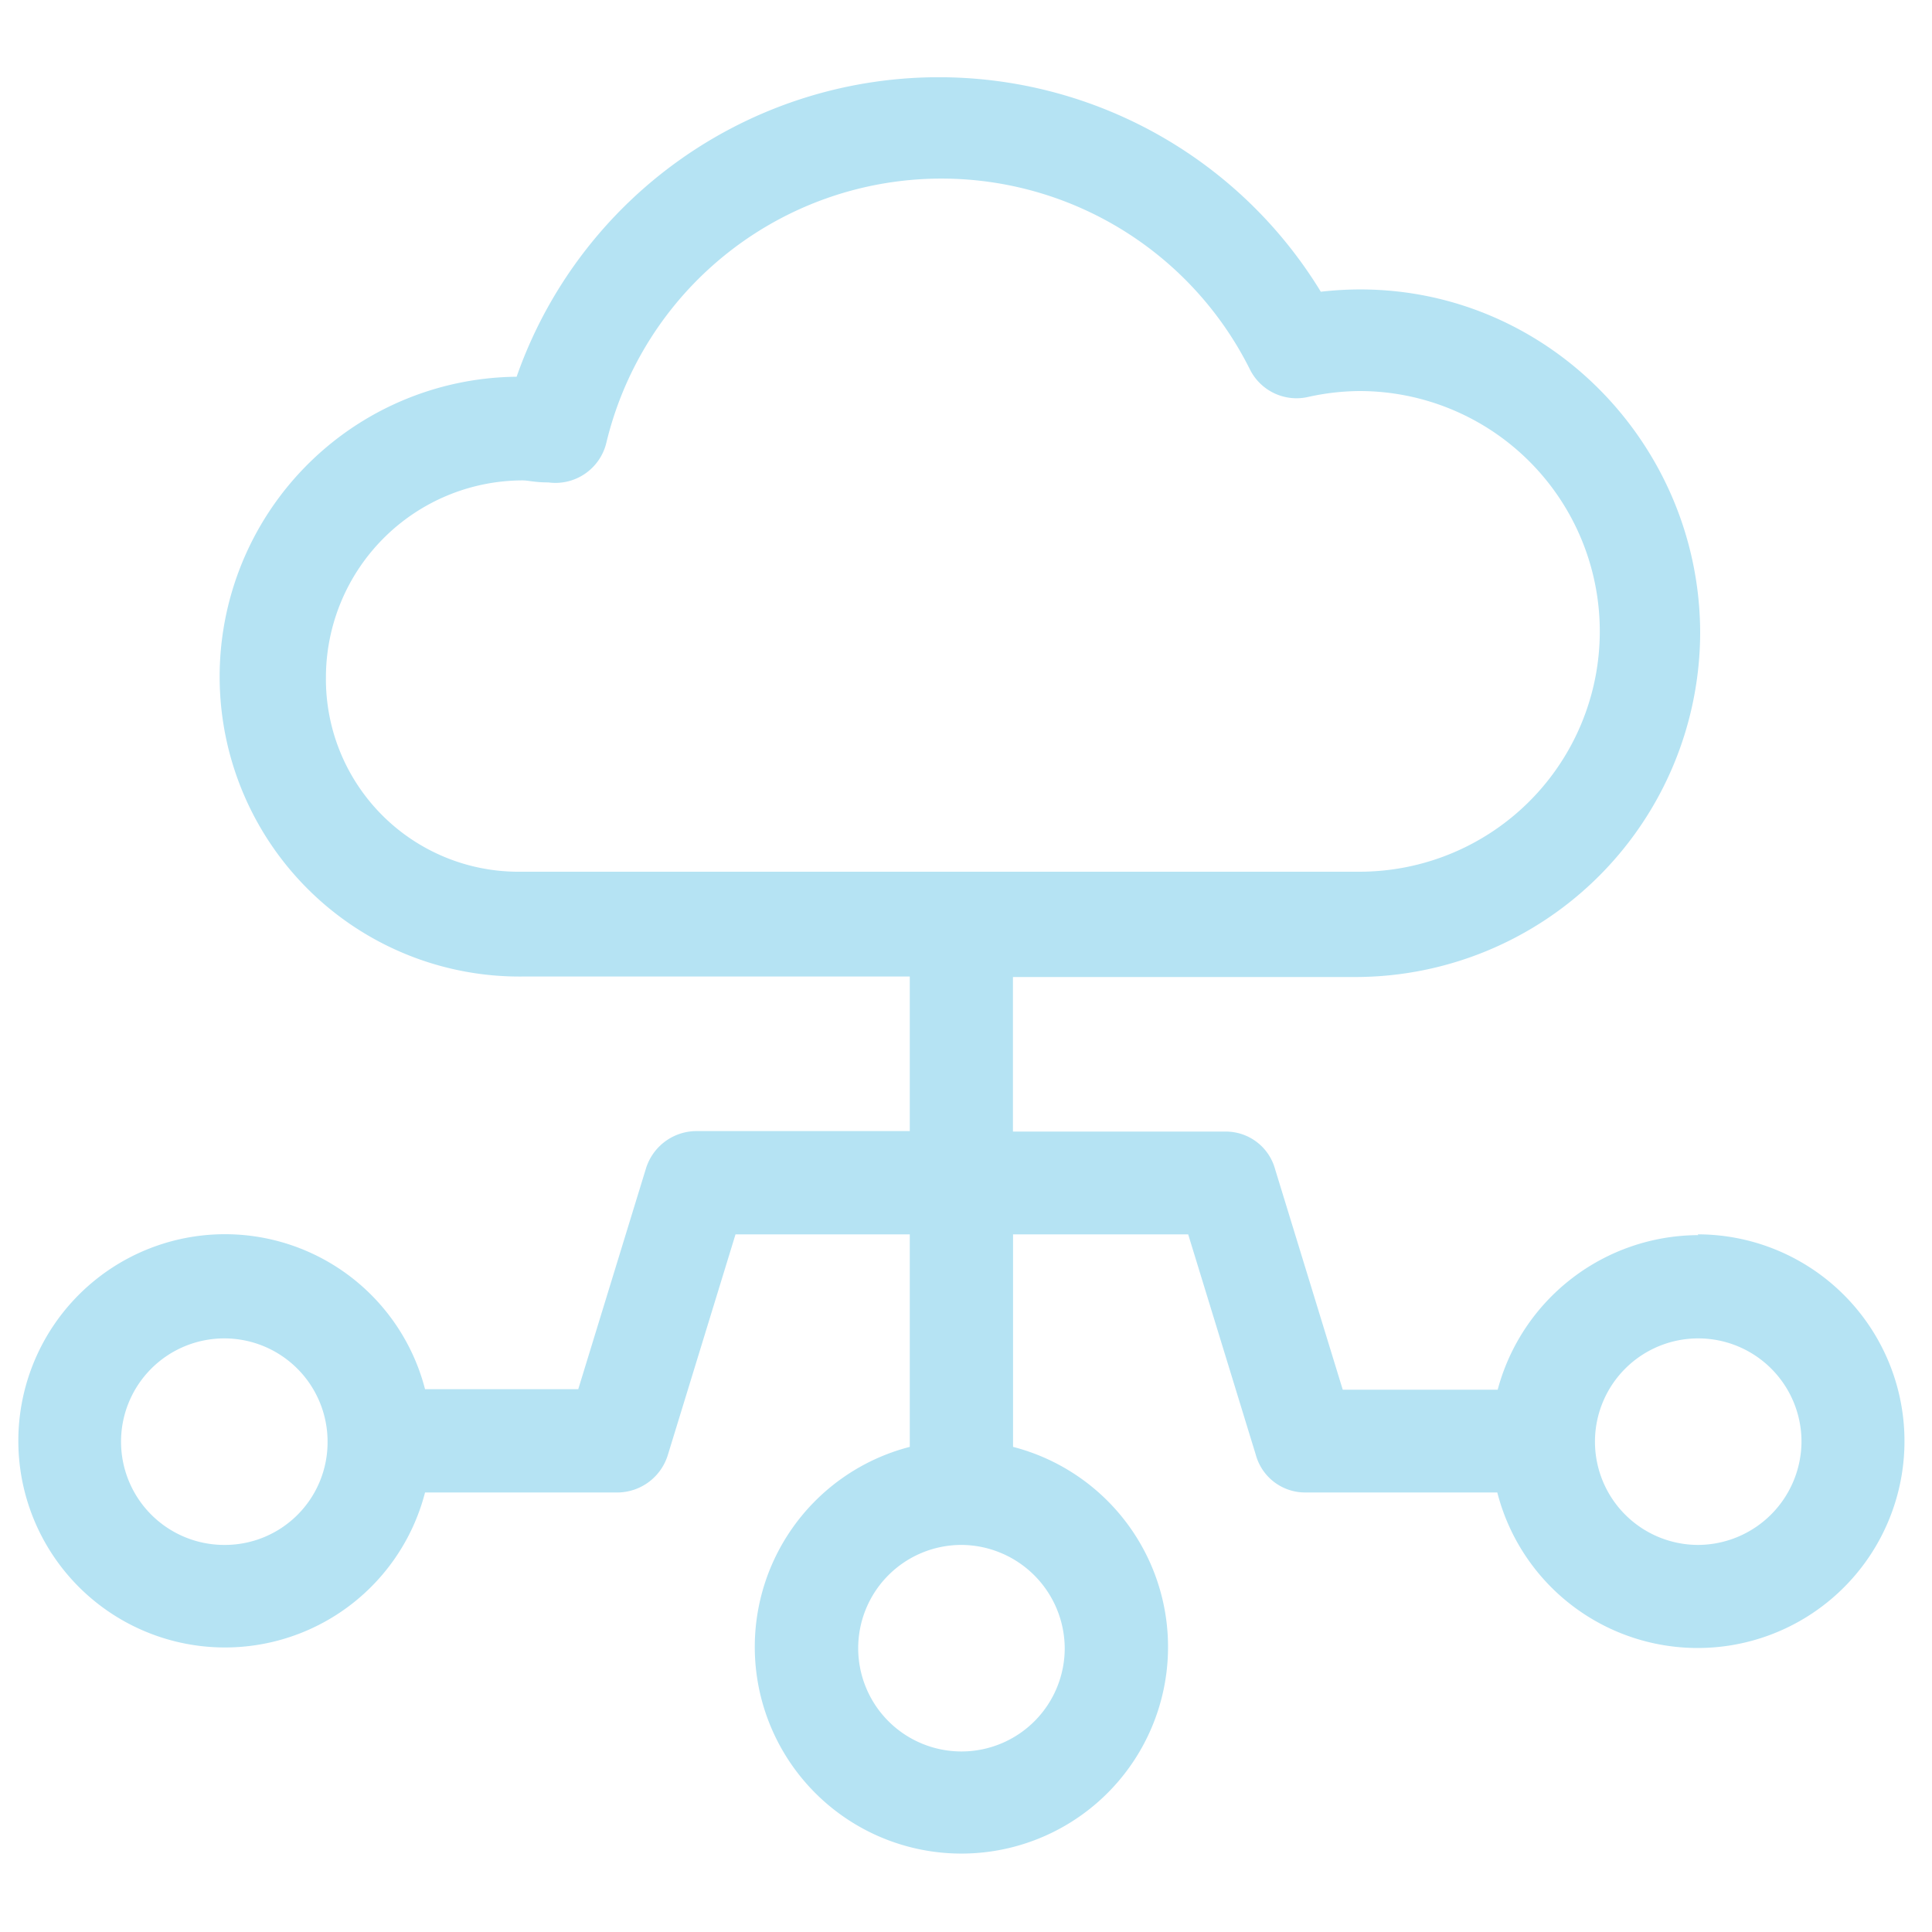 <svg id="Layer_4" data-name="Layer 4" xmlns="http://www.w3.org/2000/svg" xmlns:xlink="http://www.w3.org/1999/xlink" viewBox="0 0 200 200"><defs><style>.cls-1{fill:none;}.cls-2{clip-path:url(#clip-path);}.cls-3{fill:#b5e3f3;}</style><clipPath id="clip-path"><rect class="cls-1" x="1.87" y="8" width="195.31" height="184"/></clipPath></defs><g class="cls-2"><path class="cls-3" d="M175.8,159.93a10.69,10.69,0,1,1,10.69-10.69,10.75,10.75,0,0,1-10.69,10.69m-65.58,10.69a10.69,10.69,0,1,1-10.69-10.69,10.75,10.75,0,0,1,10.69,10.69m-87-10.69a10.69,10.69,0,1,1,10.69-10.69,10.63,10.63,0,0,1-10.69,10.69M33.74,70.09A20.41,20.41,0,0,1,54.09,49.73c.62,0,1.24.21,2.68.21a5.42,5.42,0,0,0,6-4.11,35.68,35.68,0,0,1,66.61-7.61,5.39,5.39,0,0,0,6,2.88,25.21,25.21,0,0,1,5.35-.62,24.88,24.88,0,0,1,0,49.76H53.89A19.93,19.93,0,0,1,33.74,70.09M175.8,127.86a21.57,21.57,0,0,0-20.76,16H139l-7-22.82a5.29,5.29,0,0,0-5.14-3.9h-22v-16h35.57A35.72,35.72,0,0,0,176,65.56c0-20.76-17.89-37.82-39.27-35.36A46.31,46.31,0,0,0,53.48,39a31,31,0,0,0,.61,62.09H94.18v16H72a5.49,5.49,0,0,0-5.14,3.9l-7,22.82H44a21.39,21.39,0,1,0,0,10.69H64a5.49,5.49,0,0,0,5.14-3.9l7-22.82H94.18v22a21.39,21.39,0,1,0,10.69,0v-22H123l7,22.82a5.29,5.29,0,0,0,5.13,3.9H155a21.41,21.41,0,1,0,20.76-26.72"/></g></svg>